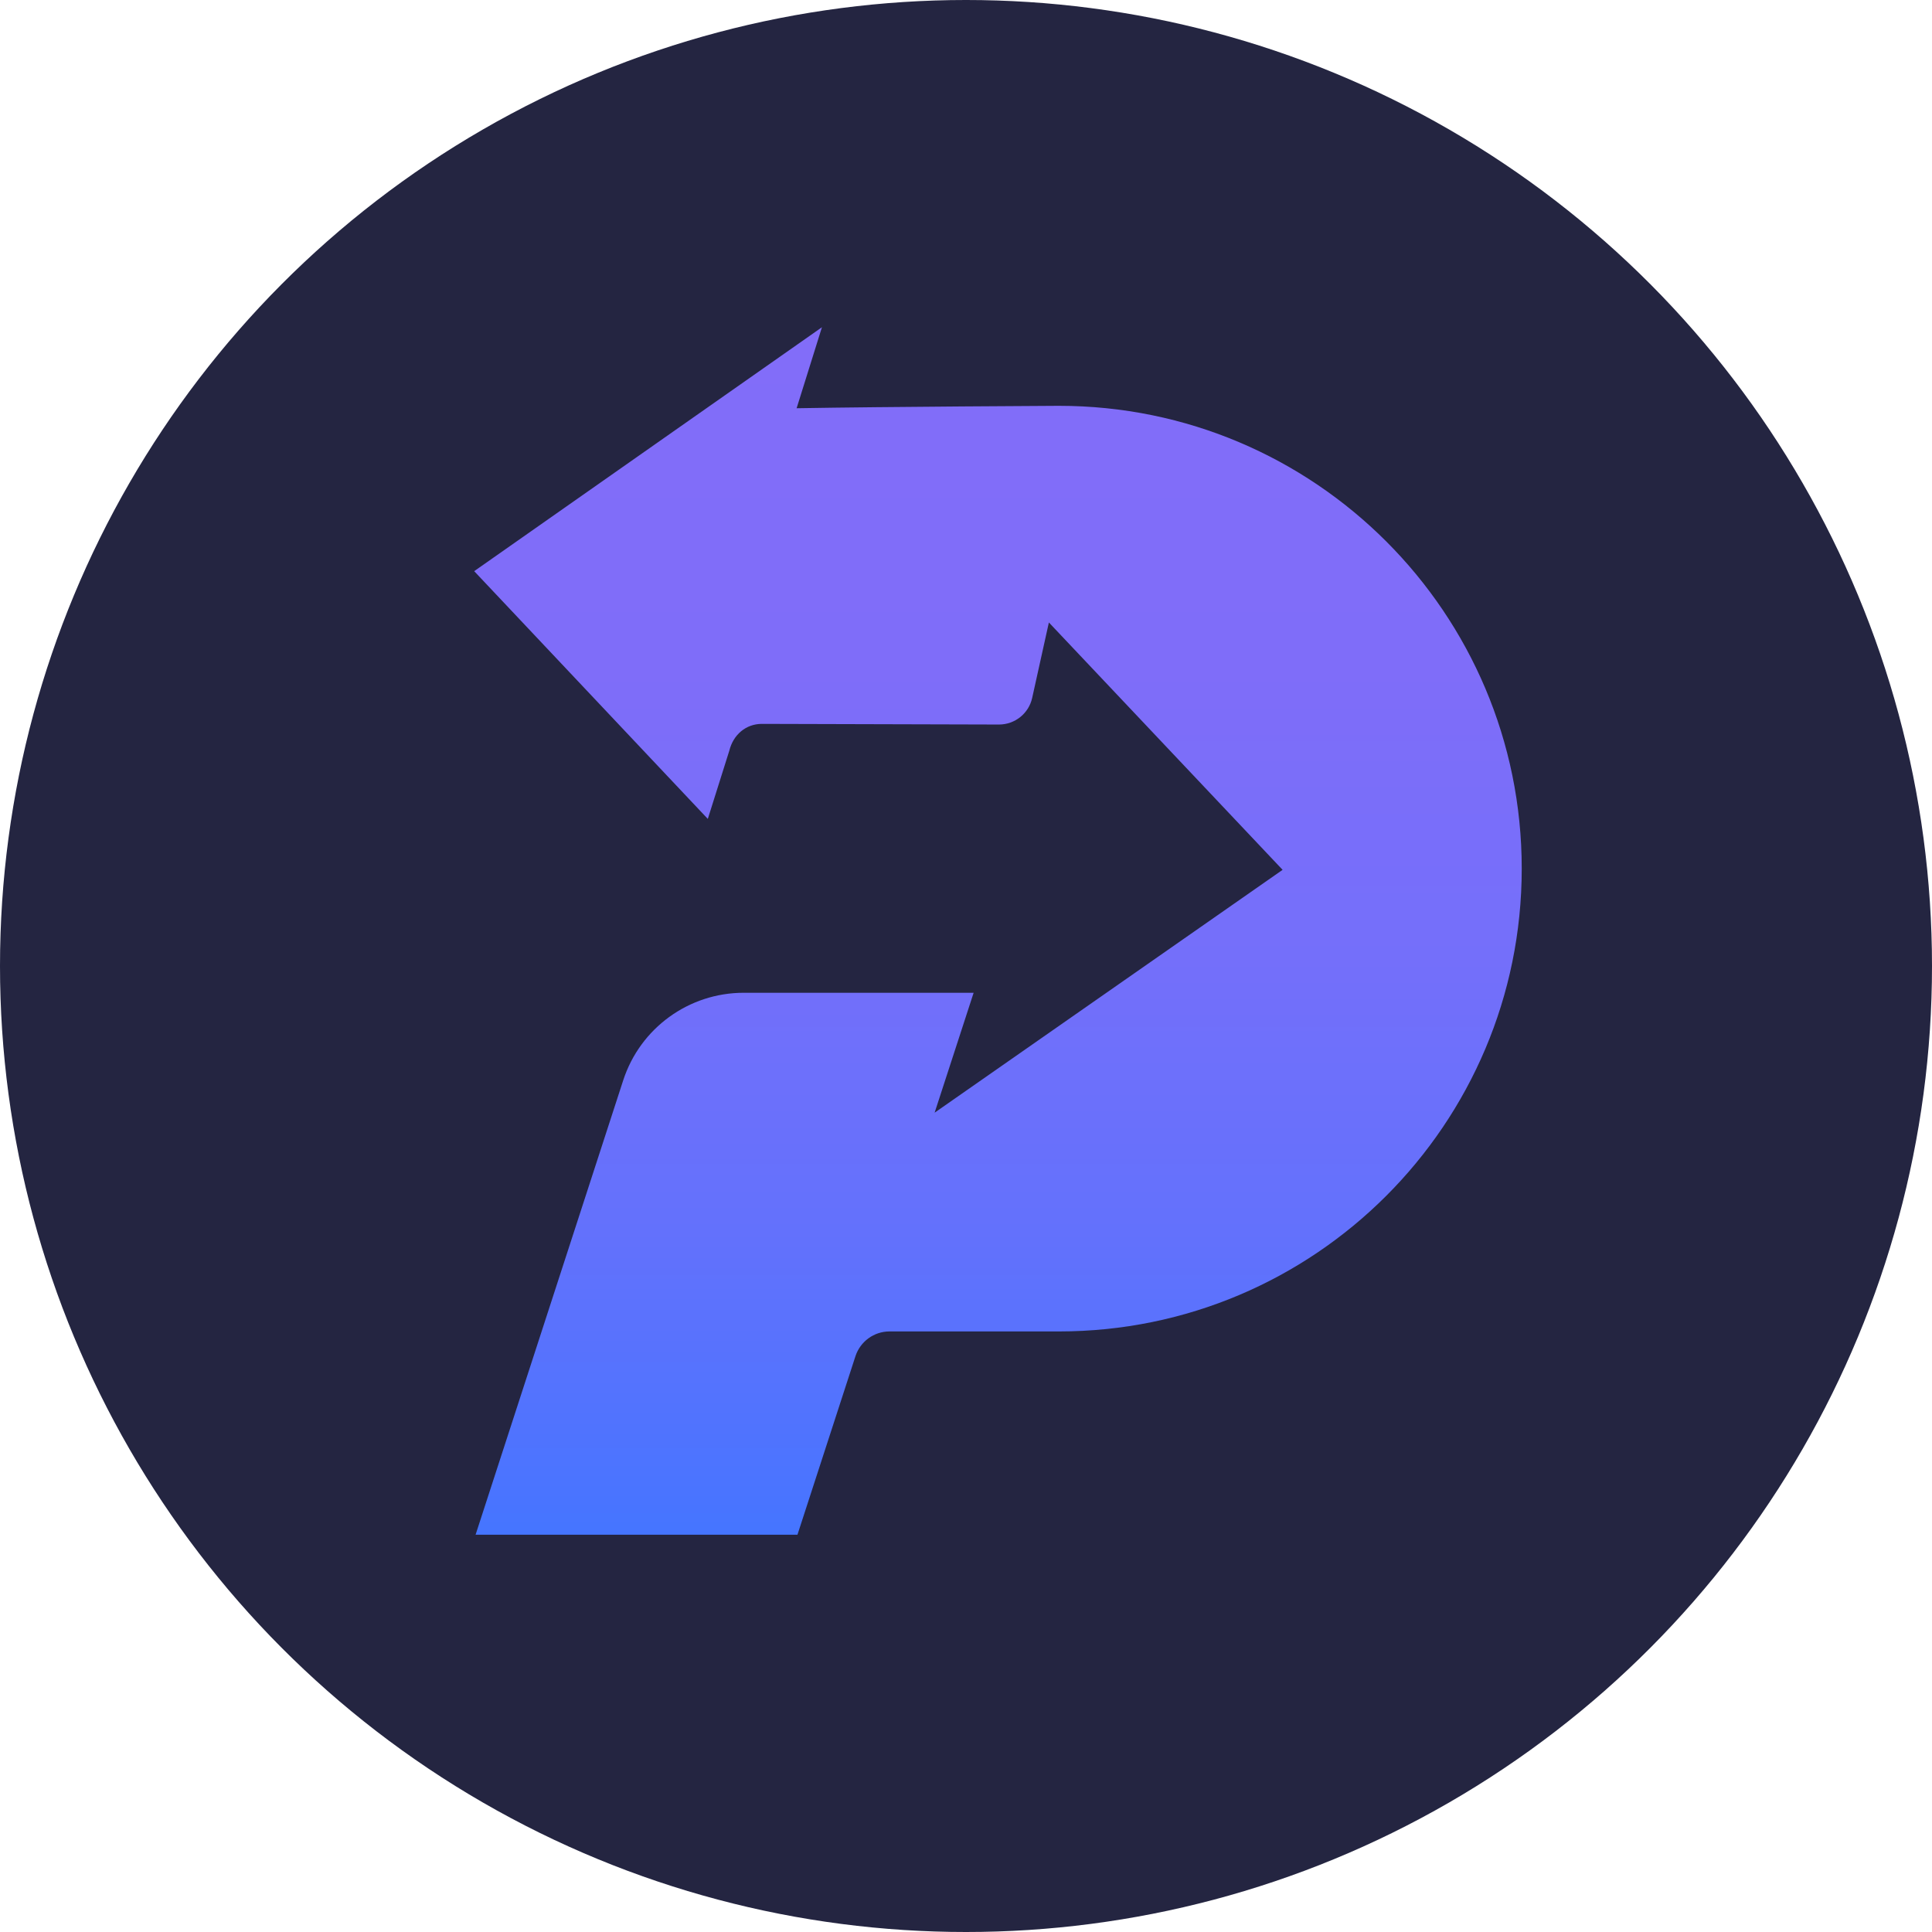 <?xml version="1.0" encoding="UTF-8" standalone="no"?>
<svg:svg
   xmlns:dc="http://purl.org/dc/elements/1.1/"
   xmlns:cc="http://creativecommons.org/ns#"
   xmlns:rdf="http://www.w3.org/1999/02/22-rdf-syntax-ns#"
   xmlns:svg="http://www.w3.org/2000/svg"
   xmlns:sodipodi="http://sodipodi.sourceforge.net/DTD/sodipodi-0.dtd"
   xmlns:inkscape="http://www.inkscape.org/namespaces/inkscape"
   inkscape:version="1.0 (4035a4f, 2020-05-01)"
   inkscape:export-ydpi="400.47"
   inkscape:export-xdpi="400.47"
   inkscape:export-filename="/Users/koldirkaev/Облако Mail.ru/Block-Chain24 Images/Crypto Logos/Port Finance (PORT)/logo-white.png"
   sodipodi:docname="Port Finance PORT Coin Icon 256x256.svg"
   id="svg105"
   version="1.1"
   fill="none"
   viewBox="0 0 256 256"
   height="256"
   width="256">
  <svg:circle
     r="128"
     cy="128"
     cx="128"
     id="path148"
     style="opacity:0.98;fill:#20213d;fill-opacity:1;fill-rule:evenodd;stroke-width:65.6" />
  <sodipodi:namedview
     inkscape:current-layer="svg105"
     inkscape:cy="160.55877"
     inkscape:cx="-0.91132997"
     inkscape:zoom="1.2820518"
     showgrid="false"
     id="namedview107"
     inkscape:window-height="480"
     inkscape:window-width="640"
     inkscape:pageshadow="2"
     inkscape:pageopacity="0"
     guidetolerance="10"
     gridtolerance="10"
     objecttolerance="10"
     borderopacity="1"
     bordercolor="#666666"
     pagecolor="#ffffff" />
  <script />
  <svg:path
     d="m 140.312,53.773 c 0,0 -22.548,0.111 -34.756,0.32 l 3.356,-10.733 -46.08,32.322 30.957,32.826 2.852,-9.049 c 0.516,-2.102 2.201,-3.541 4.303,-3.541 l 31.425,0.086 c 2.114,0 3.946,-1.463 4.401,-3.529 l 2.213,-9.995 30.969,32.777 -46.104,32.174 0.025,-0.086 5.139,-15.798 h -0.012 -30.453 c -7.278,0 -13.721,4.684 -15.97,11.606 L 63.017,203.36 h 42.65 l 7.684,-23.654 c 0.639,-1.955 2.459,-3.283 4.512,-3.283 h 22.45 c 33.871,0 61.325,-27.453 61.325,-61.325 0,-33.871 -27.453,-61.325 -61.325,-61.325 z"
     fill="url(#paint0_linear)"
     id="path83"
     style="fill:url(#paint0_linear);stroke-width:6.681" />
  <svg:defs
     id="defs103">
    <svg:linearGradient
       gradientTransform="matrix(6.681,0,0,6.681,62.832,43.36)"
       gradientUnits="userSpaceOnUse"
       y2="23.95"
       x2="10.389"
       y1="0"
       x1="10.389"
       id="paint0_linear">
      <svg:stop
         id="stop87"
         stop-color="#826DF9" />
      <svg:stop
         id="stop89"
         stop-color="#7F6DF9"
         offset="0.283" />
      <svg:stop
         id="stop91"
         stop-color="#746FFA"
         offset="0.523" />
      <svg:stop
         id="stop93"
         stop-color="#6371FC"
         offset="0.749" />
      <svg:stop
         id="stop95"
         stop-color="#4A74FF"
         offset="0.964" />
      <svg:stop
         id="stop97"
         stop-color="#4575FF"
         offset="1" />
    </svg:linearGradient>
    <svg:clipPath
       id="clip0">
      <svg:rect
         y="0"
         x="0"
         id="rect100"
         fill="#ffffff"
         height="23.95"
         width="60" />
    </svg:clipPath>
  </svg:defs>
</svg:svg>
